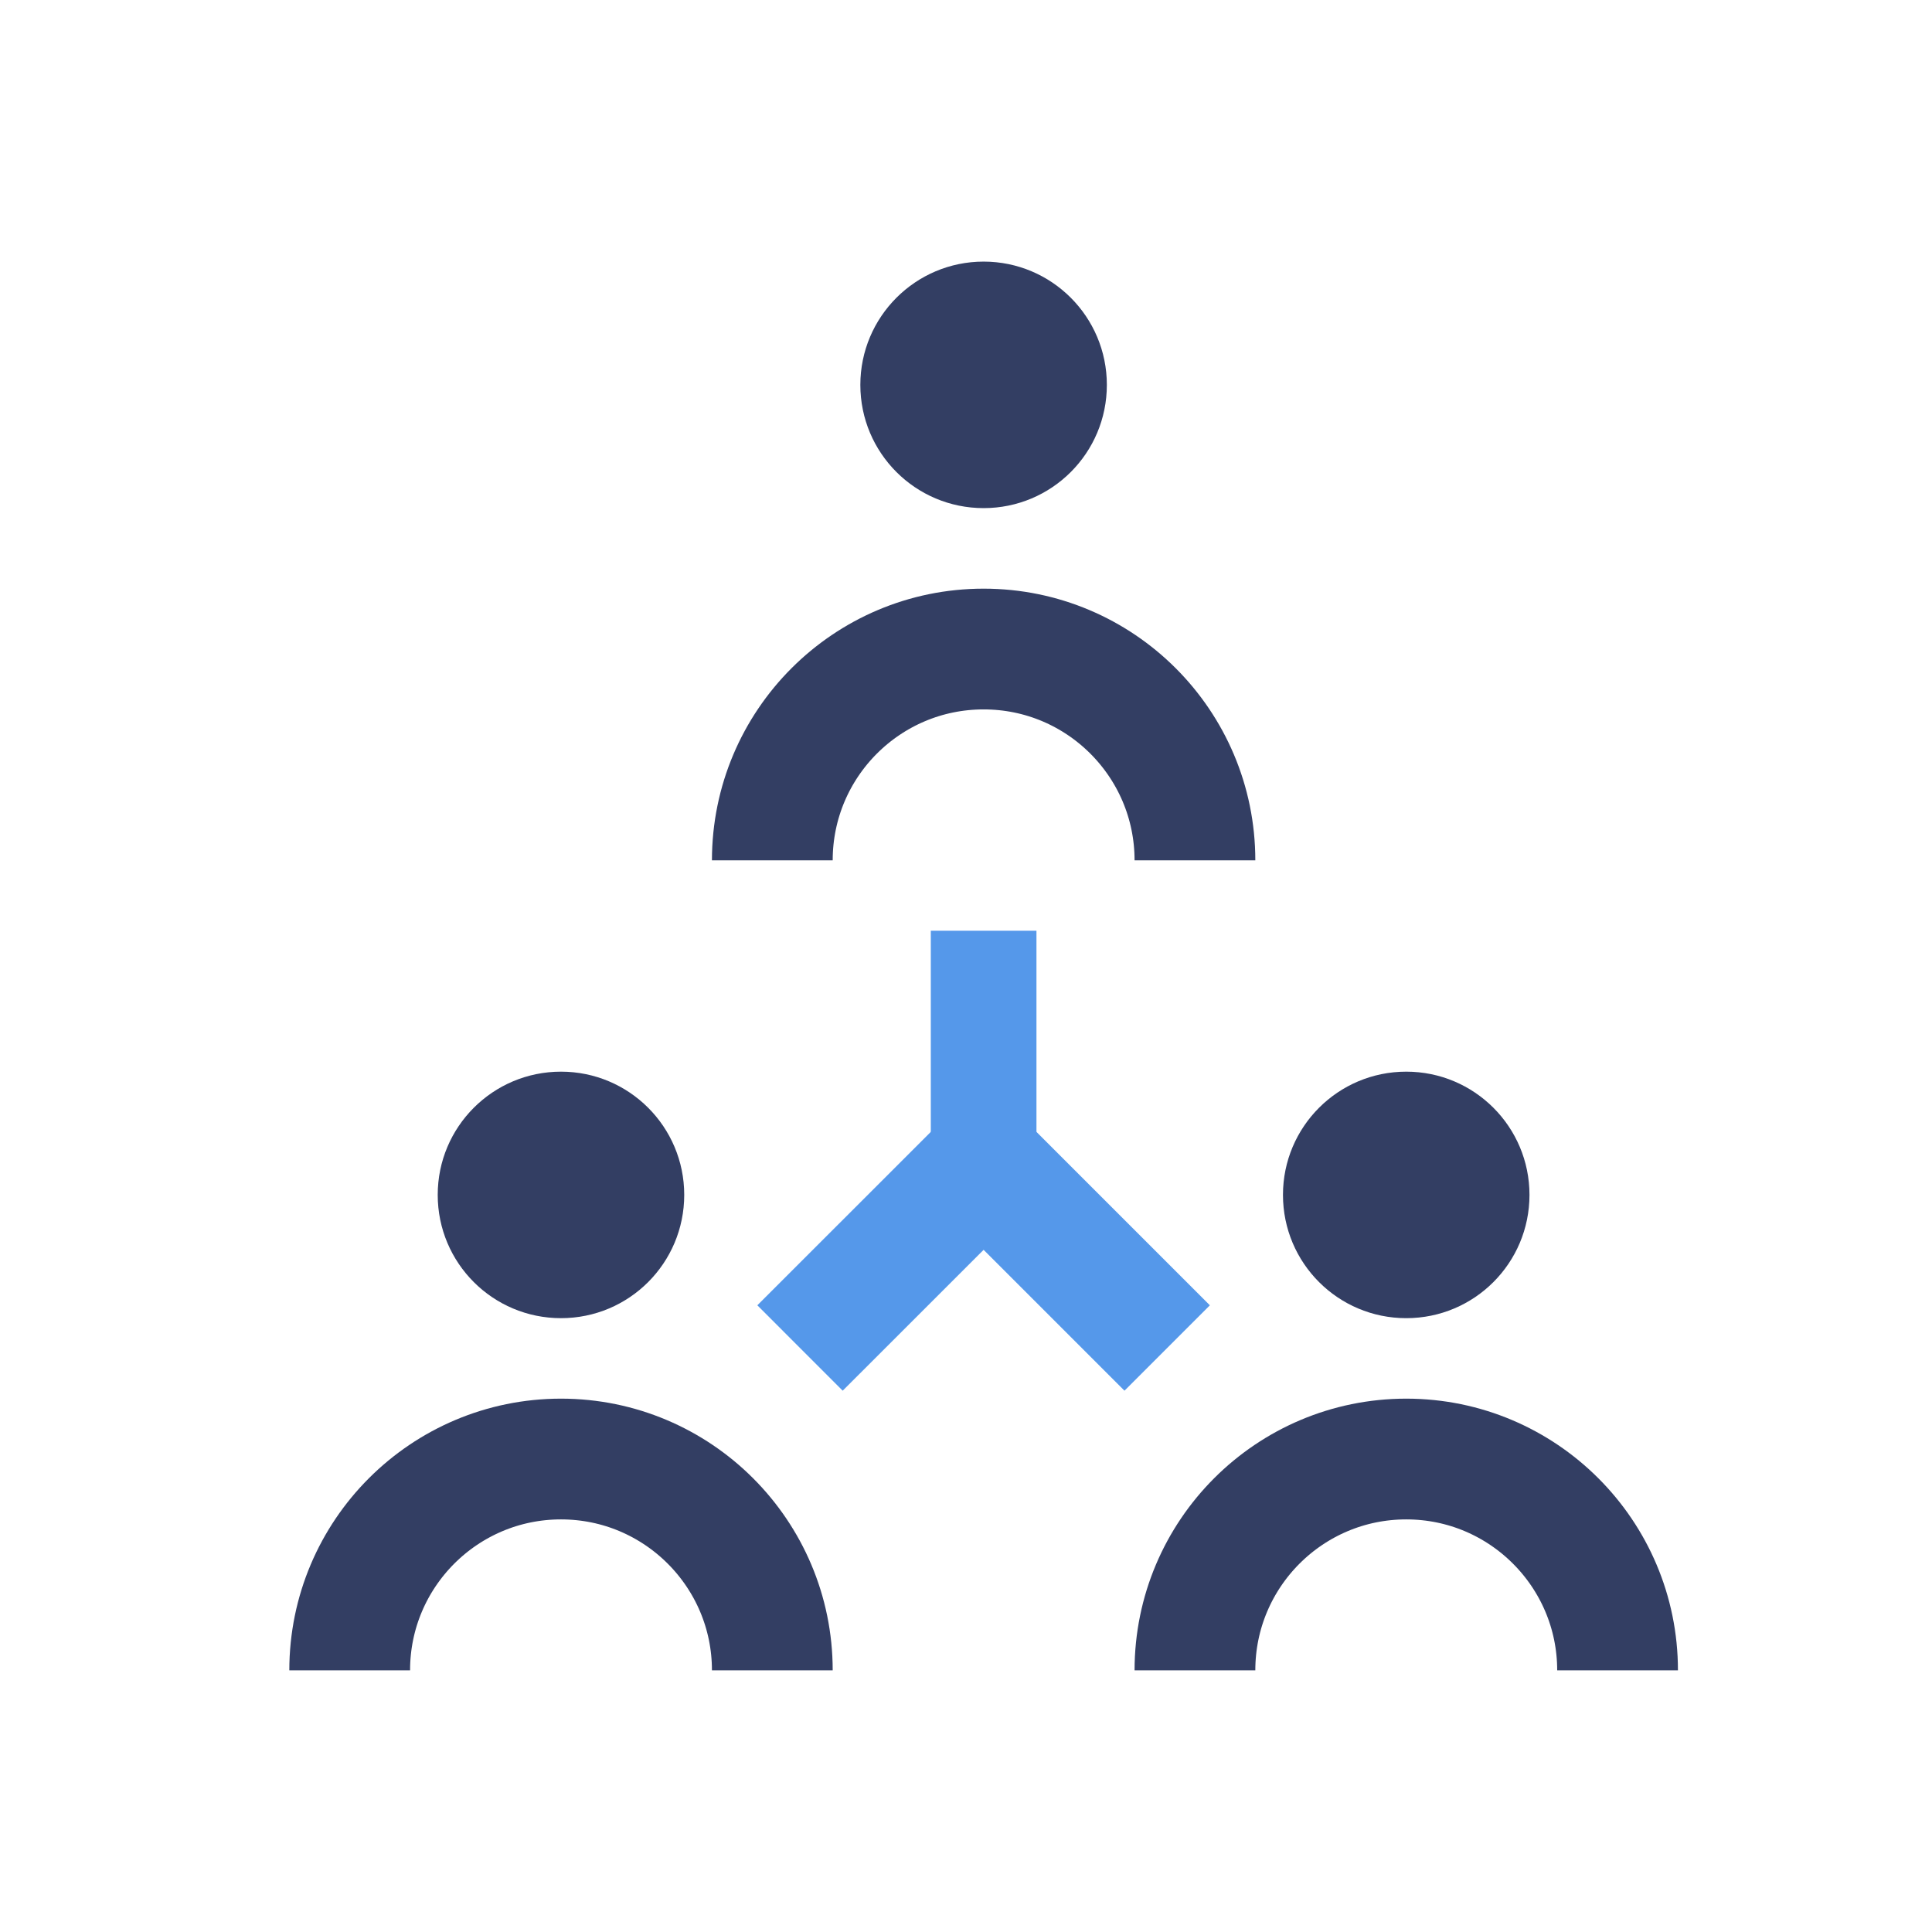 <?xml version="1.0" encoding="UTF-8"?>
<svg width="32px" height="32px" viewBox="0 0 32 32" version="1.1" xmlns="http://www.w3.org/2000/svg" xmlns:xlink="http://www.w3.org/1999/xlink">
    <title>HR Administration</title>
    <g id="Page-1" stroke="none" stroke-width="1" fill="none" fill-rule="evenodd">
        <g id="02-01-01-desktop-menu" transform="translate(-116, -211)">
            <g id="Group-7" transform="translate(80, 63)">
                <g id="Group" transform="translate(32, 135)">
                    <rect id="Rectangle" x="0" y="0" width="320" height="58"></rect>
                    <g id="Icons/Product/ACA" transform="translate(9, 17)">
                        <g id="Group-17" transform="translate(0.5, 0.333)">
                            <path d="M10.792,4.083 C11.92,4.083 12.833,3.17 12.833,2.042 C12.833,0.915 11.92,0 10.792,0 C9.664,0 8.75,0.915 8.75,2.042 C8.75,3.17 9.664,4.083 10.792,4.083" id="Fill-1" fill="#333E63"></path>
                            <path d="M14.292,9.917 C14.292,7.984 12.724,6.417 10.792,6.417 C8.859,6.417 7.292,7.984 7.292,9.917" id="Stroke-3" stroke="#333E63" stroke-width="2"></path>
                            <path d="M3.792,17.5 C4.92,17.5 5.833,16.587 5.833,15.458 C5.833,14.331 4.92,13.417 3.792,13.417 C2.663,13.417 1.75,14.331 1.75,15.458 C1.75,16.587 2.663,17.5 3.792,17.5" id="Fill-5" fill="#333E63"></path>
                            <path d="M7.292,23.333 C7.292,21.401 5.724,19.833 3.792,19.833 C1.859,19.833 0.292,21.401 0.292,23.333" id="Stroke-7" stroke="#333E63" stroke-width="2"></path>
                            <path d="M17.792,17.5 C18.92,17.5 19.833,16.587 19.833,15.458 C19.833,14.331 18.92,13.417 17.792,13.417 C16.663,13.417 15.75,14.331 15.75,15.458 C15.75,16.587 16.663,17.5 17.792,17.5" id="Fill-9" fill="#333E63"></path>
                            <path d="M21.292,23.333 C21.292,21.401 19.724,19.833 17.792,19.833 C15.859,19.833 14.292,21.401 14.292,23.333" id="Stroke-11" stroke="#333E63" stroke-width="2"></path>
                            <line x1="10.792" y1="11.958" x2="10.792" y2="14.292" id="Stroke-13" stroke="#5598EA" stroke-width="1.75" stroke-linecap="square"></line>
                            <polyline id="Stroke-15" stroke="#5598EA" stroke-width="2" stroke-linecap="square" points="8.458 17.287 10.792 14.954 13.125 17.287"></polyline>
                        </g>
                    </g>
                </g>
            </g>
        </g>
    </g>
</svg>